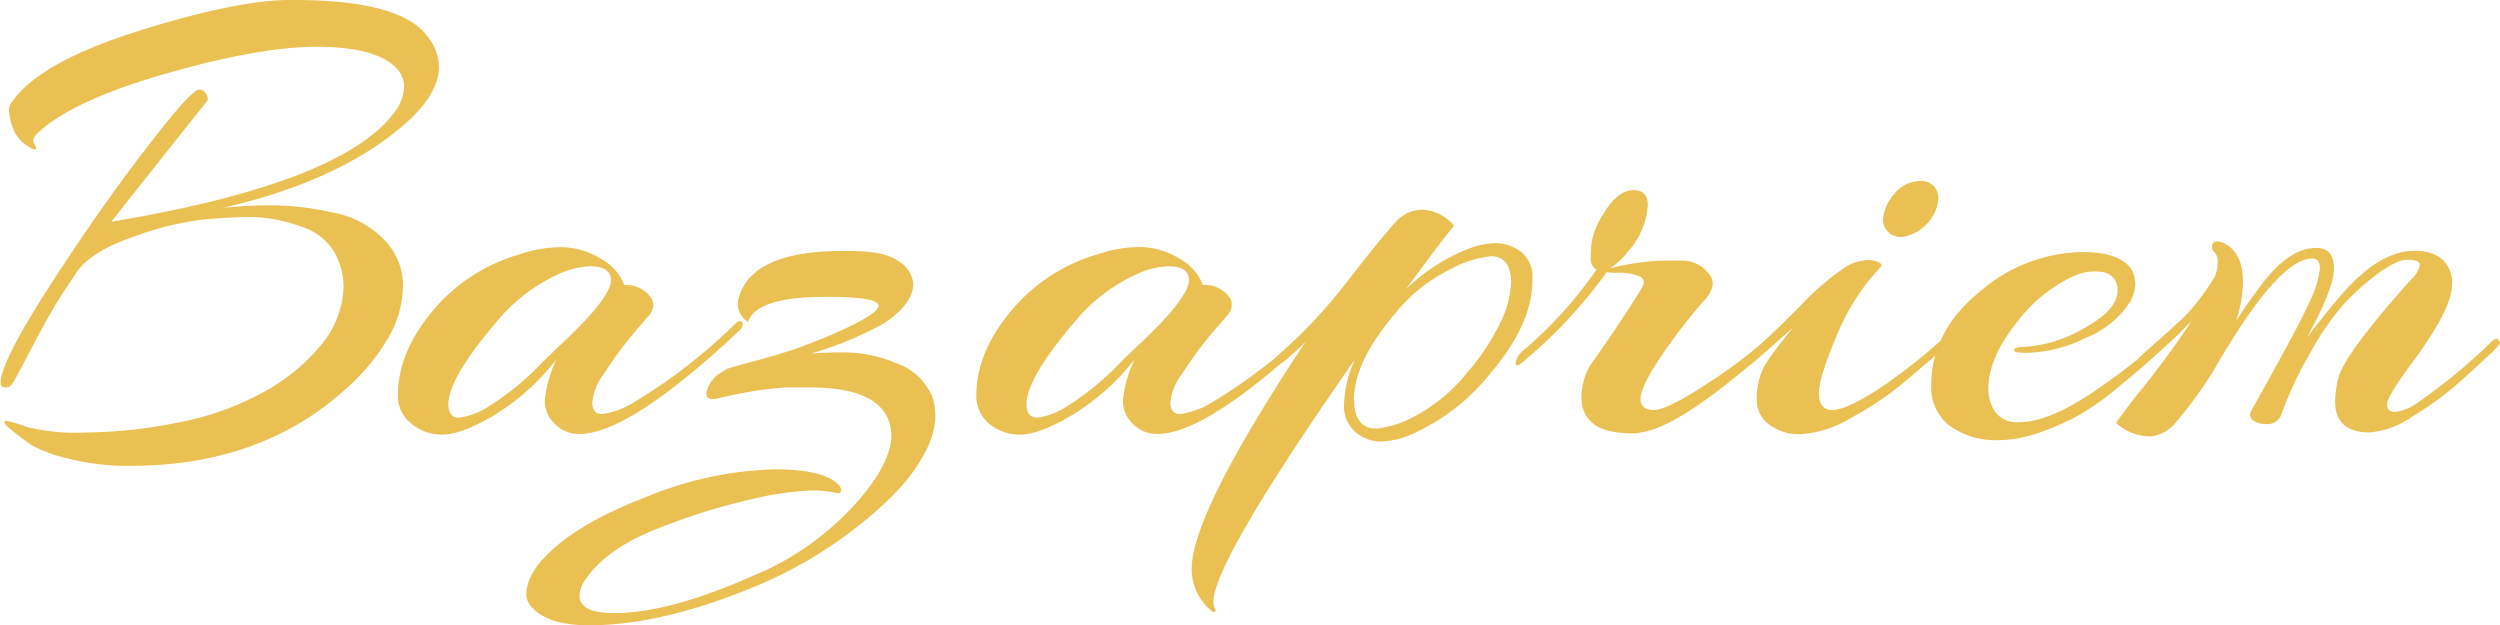<svg id="Слой_1" data-name="Слой 1" xmlns="http://www.w3.org/2000/svg" viewBox="0 0 280.51 70.13"><defs><style>.cls-1{fill:#ebc053;}</style></defs><path class="cls-1" d="M30.44,25.17a50.08,50.08,0,0,1,5.61-.29,32,32,0,0,1,6.66.79,10.68,10.68,0,0,1,5.73,2.95,7.35,7.35,0,0,1,2.23,5.22,11.88,11.88,0,0,1-1.59,5.8,23.19,23.19,0,0,1-4.82,5.83q-9.51,8.64-24.19,8.64a27,27,0,0,1-7-.83,16.47,16.47,0,0,1-4-1.44c-.62-.41-1.38-1-2.26-1.69s-1.1-1.08-.62-1.08a11.07,11.07,0,0,1,2.16.65,22.78,22.78,0,0,0,6.66.65A53.27,53.27,0,0,0,25.4,49.25a32.12,32.12,0,0,0,9.5-3.35,21.84,21.84,0,0,0,6.27-5A10.67,10.67,0,0,0,44,34a8.11,8.11,0,0,0-1-3.81,6.66,6.66,0,0,0-4-3,16.64,16.64,0,0,0-5.4-1c-1.58,0-3.39.1-5.43.29a34.37,34.37,0,0,0-7.81,1.95c-3.17,1.1-5.29,2.42-6.34,4s-2,3-2.74,4.28-1.53,2.73-2.3,4.21-1.37,2.62-1.8,3.39-.64,1-1.05,1-.61-.16-.61-.5q0-2.37,5.58-11t10.7-15.26c3.4-4.44,5.4-6.66,6-6.66a.86.86,0,0,1,.72.39,1.12,1.12,0,0,1,.22.83q-9,11.31-10.8,13.61,26.34-4.39,32-12.6a4.94,4.94,0,0,0,.86-2.59,3.15,3.15,0,0,0-1.15-2.31Q47.28,7.1,41,7.09T24.42,10q-10.26,2.91-14.29,6.37c-.81.63-1.1,1.14-.86,1.55s.29.64.14.68-.33,0-.57-.21a4,4,0,0,1-1.95-2.2,7.08,7.08,0,0,1-.43-1.94,1.31,1.31,0,0,1,.36-1q3.09-4.47,14.37-8T38.43,1.84q12,0,15,4.1A5.49,5.49,0,0,1,54.7,9.33q0,2.8-3.17,5.83Q44.2,22,30.44,25.17Z" transform="translate(-5.45 -1.84)"/><path class="cls-1" d="M76.88,38.85q-.8.93-1.62,2c-.56.72-1.25,1.71-2.09,3A6.08,6.08,0,0,0,71.91,47c0,.87.37,1.3,1.11,1.3a9.22,9.22,0,0,0,3.64-1.37,61.3,61.3,0,0,0,11.16-8.64c.48-.48.79-.55.94-.22v.29a.82.82,0,0,1-.29.51q-12.39,11.65-18,11.66a3.72,3.72,0,0,1-2.77-1.12,3.57,3.57,0,0,1-1.12-2.62,13.43,13.43,0,0,1,1.3-4.61,26.19,26.19,0,0,1-6.95,6.23c-2.47,1.46-4.41,2.19-5.8,2.19a5.29,5.29,0,0,1-3.56-1.26,3.93,3.93,0,0,1-1.48-3.13q0-5.32,4.75-10.44a19.85,19.85,0,0,1,8.93-5.4,14.6,14.6,0,0,1,4.65-.79,8.51,8.51,0,0,1,4.39,1.26,5.71,5.71,0,0,1,2.7,3,3.29,3.29,0,0,1,3.09,1.58,1.29,1.29,0,0,1,.15.72,1.89,1.89,0,0,1-.54,1.15Zm-5.26-7.13a9.12,9.12,0,0,0-3.6.93,19.4,19.4,0,0,0-7,5.48q-5.26,6.18-5.26,9.07c0,1,.41,1.51,1.22,1.51a8.35,8.35,0,0,0,3.35-1.3,31.12,31.12,0,0,0,6.16-5.11l1.65-1.58c1-.91,1.78-1.71,2.45-2.38Q74,34.82,74,33.27C74,32.23,73.2,31.72,71.62,31.72Z" transform="translate(-5.45 -1.84)"/><path class="cls-1" d="M97.68,39.85c4.23-1.77,6.34-3,6.34-3.7s-2-1-6-1q-7.69,0-8.64,2.81a2.37,2.37,0,0,1-1.15-2,2.22,2.22,0,0,1,.07-.57Q89.69,30,100,30h.79q4,0,5.54,1.19a3.24,3.24,0,0,1,1.59,2.48c0,1.54-1.11,3-3.31,4.47a39.85,39.85,0,0,1-8.21,3.38c1-.1,2.28-.14,4-.14A15.31,15.31,0,0,1,106,42.59a6.73,6.73,0,0,1,4.11,3.89,7.81,7.81,0,0,1,.29,2.37,9.66,9.66,0,0,1-1.3,4q-1.95,3.73-7.2,7.88a48.19,48.19,0,0,1-10.8,6.52Q80.05,72,71.55,72q-4.68,0-6.48-2.09a2.22,2.22,0,0,1-.58-1.37,5.45,5.45,0,0,1,.36-1.69,8.29,8.29,0,0,1,1.87-2.63q3.39-3.6,11.34-6.66a40.4,40.4,0,0,1,14.3-3.06q4.61,0,6.55,1.22c.62.44.93.81.93,1.12s-.27.4-.82.25a12.55,12.55,0,0,0-2.74-.21,35.67,35.67,0,0,0-6.34.93A72.79,72.79,0,0,0,79.61,61q-5.89,2.23-8.35,5.69a3.65,3.65,0,0,0-.79,1.94c0,1.35,1.29,2,3.89,2q6.12,0,15.4-4.11a31.6,31.6,0,0,0,12.53-9.14q3.17-3.89,3.17-6.7a4.54,4.54,0,0,0-.65-2.37c-1.2-2-4-3-8.57-3l-2.7,0A44.37,44.37,0,0,0,86,46.55c-.91.19-1.35,0-1.3-.65a3.46,3.46,0,0,1,1.73-2.3,5.39,5.39,0,0,1,.68-.4c.17-.07,1.46-.43,3.86-1.08A56.37,56.37,0,0,0,97.68,39.85Z" transform="translate(-5.45 -1.84)"/><path class="cls-1" d="M141.75,38.85q-.8.93-1.62,2c-.55.72-1.25,1.71-2.09,3A6.08,6.08,0,0,0,136.78,47c0,.87.37,1.3,1.12,1.3a9.25,9.25,0,0,0,3.63-1.37,61.3,61.3,0,0,0,11.16-8.64c.48-.48.79-.55.94-.22v.29a.82.82,0,0,1-.29.51q-12.39,11.65-18,11.66a3.72,3.72,0,0,1-2.77-1.12,3.57,3.57,0,0,1-1.12-2.62,13.43,13.43,0,0,1,1.3-4.61,26.19,26.19,0,0,1-7,6.23q-3.7,2.19-5.8,2.19a5.29,5.29,0,0,1-3.56-1.26A4,4,0,0,1,115,46.19q0-5.32,4.76-10.44a19.81,19.81,0,0,1,8.92-5.4,14.65,14.65,0,0,1,4.65-.79,8.51,8.51,0,0,1,4.39,1.26,5.71,5.71,0,0,1,2.7,3,3.31,3.31,0,0,1,3.1,1.58,1.4,1.4,0,0,1,.14.72,1.89,1.89,0,0,1-.54,1.15Zm-5.26-7.13a9.12,9.12,0,0,0-3.6.93,19.4,19.4,0,0,0-7,5.48q-5.26,6.18-5.26,9.07c0,1,.41,1.51,1.23,1.51a8.37,8.37,0,0,0,3.34-1.3,31.12,31.12,0,0,0,6.16-5.11c.14-.14.69-.67,1.66-1.58s1.77-1.71,2.44-2.38q3.39-3.53,3.39-5.07C138.87,32.23,138.08,31.72,136.49,31.72Z" transform="translate(-5.45 -1.84)"/><path class="cls-1" d="M177.39,33.3q0,5-4.9,10.66a23.13,23.13,0,0,1-7.92,6.26,9.49,9.49,0,0,1-4,1.15,4.34,4.34,0,0,1-2.59-.72,3.8,3.8,0,0,1-1.73-3.38,13.25,13.25,0,0,1,1.23-5.11Q141.6,64.91,141.6,69.37a1.55,1.55,0,0,0,.18.76c.12.22.09.35-.1.4l-.22-.08a6.1,6.1,0,0,1-2.3-4.75q0-6.26,12.81-25.56c-2.3,2.31-3.45,3.12-3.45,2.45a1.94,1.94,0,0,1,.79-1.3A57.57,57.57,0,0,0,156.94,33q4.11-5.25,5.29-6.44a4,4,0,0,1,2.92-1.19,4.89,4.89,0,0,1,3.45,1.8q-1.44,1.72-5.4,7.13a21,21,0,0,1,7-4.54,8.93,8.93,0,0,1,3.09-.64A5,5,0,0,1,176,30,3.63,3.63,0,0,1,177.39,33.3Zm-20,13.39q0,3.24,2.52,3.24a11.33,11.33,0,0,0,4.36-1.44,18.33,18.33,0,0,0,5.69-4.71,25.5,25.5,0,0,0,3.92-5.91A11.28,11.28,0,0,0,175,33.59c0-2-.77-3-2.3-3A12.5,12.5,0,0,0,168,32.15a17.94,17.94,0,0,0-5.91,4.75Q157.38,42.38,157.37,46.69Z" transform="translate(-5.45 -1.84)"/><path class="cls-1" d="M196.68,35.53a63.06,63.06,0,0,0-5.15,6.74q-2,3.06-2,4.32c0,.84.5,1.26,1.48,1.26s3-1,6.05-3a57.59,57.59,0,0,0,8.46-6.62.73.73,0,0,1,.65-.29.34.34,0,0,1,.28.36,1.09,1.09,0,0,1-.28.65q-9.3,8.49-14.19,10.66a10,10,0,0,1-3.09.86c-2.31,0-3.88-.38-4.72-1.15a3.39,3.39,0,0,1-1.26-2.52A6.88,6.88,0,0,1,184,42.66q3.53-5,5.62-8.42c.43-.67.34-1.14-.25-1.41a5.69,5.69,0,0,0-2.24-.39,6.42,6.42,0,0,1-1.4-.07,54.08,54.08,0,0,1-9.58,10.22c-.38.34-.6.34-.65,0a2.2,2.2,0,0,1,.8-1.37,45.79,45.79,0,0,0,8.28-9.14,1.35,1.35,0,0,1-.65-1.19,16.84,16.84,0,0,1,.11-1.84,8.06,8.06,0,0,1,1.11-2.88q1.72-3,3.6-3c1.06,0,1.59.58,1.59,1.73a8.61,8.61,0,0,1-2.24,5.18,8.59,8.59,0,0,1-2,1.87,26.88,26.88,0,0,1,7.78-.86,3.81,3.81,0,0,1,3.59,1.87,1.94,1.94,0,0,1,.15.87A3.33,3.33,0,0,1,196.68,35.53Z" transform="translate(-5.45 -1.84)"/><path class="cls-1" d="M216.48,31.79a24.67,24.67,0,0,0-4.93,7.67c-1.32,3.09-2,5.27-2,6.51s.49,1.88,1.48,1.88,2.61-.72,4.89-2.16a59.27,59.27,0,0,0,7.81-6.12c.63-.58.94-.51.94.21a.44.44,0,0,1-.14.29c-2.31,2-4.25,3.67-5.84,5a35.68,35.68,0,0,1-5.65,3.71,12.16,12.16,0,0,1-5.36,1.76,5.52,5.52,0,0,1-3.85-1.15,3.39,3.39,0,0,1-1.26-2.52,7.82,7.82,0,0,1,.93-4.11,39.33,39.33,0,0,1,3.17-4.17c-.53.43-1.36,1.15-2.48,2.16s-1.91,1.68-2.34,2-.65.24-.65-.28c0-.34.38-.82,1.15-1.44s2.44-2.21,5-4.76a29.9,29.9,0,0,1,5.26-4.53,5.39,5.39,0,0,1,2.3-.72,2.75,2.75,0,0,1,1.34.25C216.55,31.42,216.63,31.6,216.48,31.79Zm.94-3.82a1.94,1.94,0,0,1-.65-1.87,5.11,5.11,0,0,1,1.3-2.59,3.83,3.83,0,0,1,3.09-1.37,2,2,0,0,1,1.23.54,1.91,1.91,0,0,1,.5,1.8,4.31,4.31,0,0,1-1.15,2.38,4.64,4.64,0,0,1-2.27,1.44A2.2,2.2,0,0,1,217.42,28Z" transform="translate(-5.45 -1.84)"/><path class="cls-1" d="M239.23,38.7q3.83-2.09,3.82-4.25c0-1.44-.87-2.16-2.59-2.16a6.07,6.07,0,0,0-2.59.65A16.78,16.78,0,0,0,232,37.69q-3.45,4.19-3.45,7.78a4.74,4.74,0,0,0,.75,2.56,3,3,0,0,0,2.7,1.18q3.39,0,8.57-3.56a70.83,70.83,0,0,0,8.93-7.16c.57-.58.86-.6.86-.08a1.09,1.09,0,0,1-.43.87l-3.56,3.27c-.6.56-1.79,1.54-3.57,3a28.44,28.44,0,0,1-4.32,3q-5.12,2.67-8.67,2.67a8.84,8.84,0,0,1-5.62-1.62,5.41,5.41,0,0,1-2.05-4.5q0-6.12,5.47-10.55a18,18,0,0,1,11.45-4.43q4,0,5.4,1.73a3.29,3.29,0,0,1,.57,1.84,4.41,4.41,0,0,1-.64,2.12,10.67,10.67,0,0,1-4.86,3.92,15.74,15.74,0,0,1-6.73,1.7c-.82,0-1.27-.08-1.34-.22s0-.25.18-.32a2.14,2.14,0,0,1,.79-.11A15.13,15.13,0,0,0,239.23,38.7Z" transform="translate(-5.45 -1.84)"/><path class="cls-1" d="M280.56,33.88q0,2.65-4.54,8.78-2.73,3.68-2.73,4.54c0,.57.3.86.9.86A5.4,5.4,0,0,0,276.75,47a63.51,63.51,0,0,0,8.2-6.77c.39-.38.65-.48.8-.28a.86.86,0,0,1,.21.43A10.74,10.74,0,0,1,284.38,42c-1.06,1-2.22,2.07-3.5,3.17a34.84,34.84,0,0,1-4.78,3.42,9.79,9.79,0,0,1-4.76,1.77c-2.59,0-3.88-1.16-3.88-3.46a11.48,11.48,0,0,1,.43-2.88q.93-2.81,8.13-10.87a2.78,2.78,0,0,0,.94-1.59q0-.57-1.44-.57T271,33.52a27.56,27.56,0,0,0-2.66,2.55,29.85,29.85,0,0,0-3.71,5.44,42.21,42.21,0,0,0-3.13,6.62,1.69,1.69,0,0,1-1.73,1.3,4.31,4.31,0,0,1-.72-.07c-.91-.24-1.27-.67-1.08-1.3q5.63-10,6.7-12.53a10.89,10.89,0,0,0,1.08-3.6c0-.72-.29-1.08-.86-1.08q-3.83,0-11,12.46a46.48,46.48,0,0,1-4.17,5.76,4.31,4.31,0,0,1-2.88,1.73h-.29a5.72,5.72,0,0,1-3.67-1.51c.28-.44,1-1.37,2.08-2.81a99.67,99.67,0,0,0,6.41-8.64,66.51,66.51,0,0,1-5.26,4.82c-.47.39-.75.41-.82.07a.91.91,0,0,1,.32-.9l1.44-1.29,1.33-1.19c.22-.19.63-.56,1.23-1.12A16.33,16.33,0,0,0,251,36.9a27.59,27.59,0,0,0,2.95-4,4,4,0,0,0,.33-1.69,1.44,1.44,0,0,0-.37-1.08.59.59,0,0,1-.25-.61.51.51,0,0,1,.58-.58,1.91,1.91,0,0,1,.65.14c1.48.68,2.23,2.14,2.23,4.4a14.23,14.23,0,0,1-.79,4.39q1.44-2.23,3.09-4.39,3-3.83,5.91-3.82c1.34,0,2,.77,2,2.3s-1,4-3,7.71q3-3.89,4.68-5.69,3.81-4,7.34-4c2.5,0,3.91,1.08,4.25,3.24Z" transform="translate(-5.45 -1.84)"/></svg>